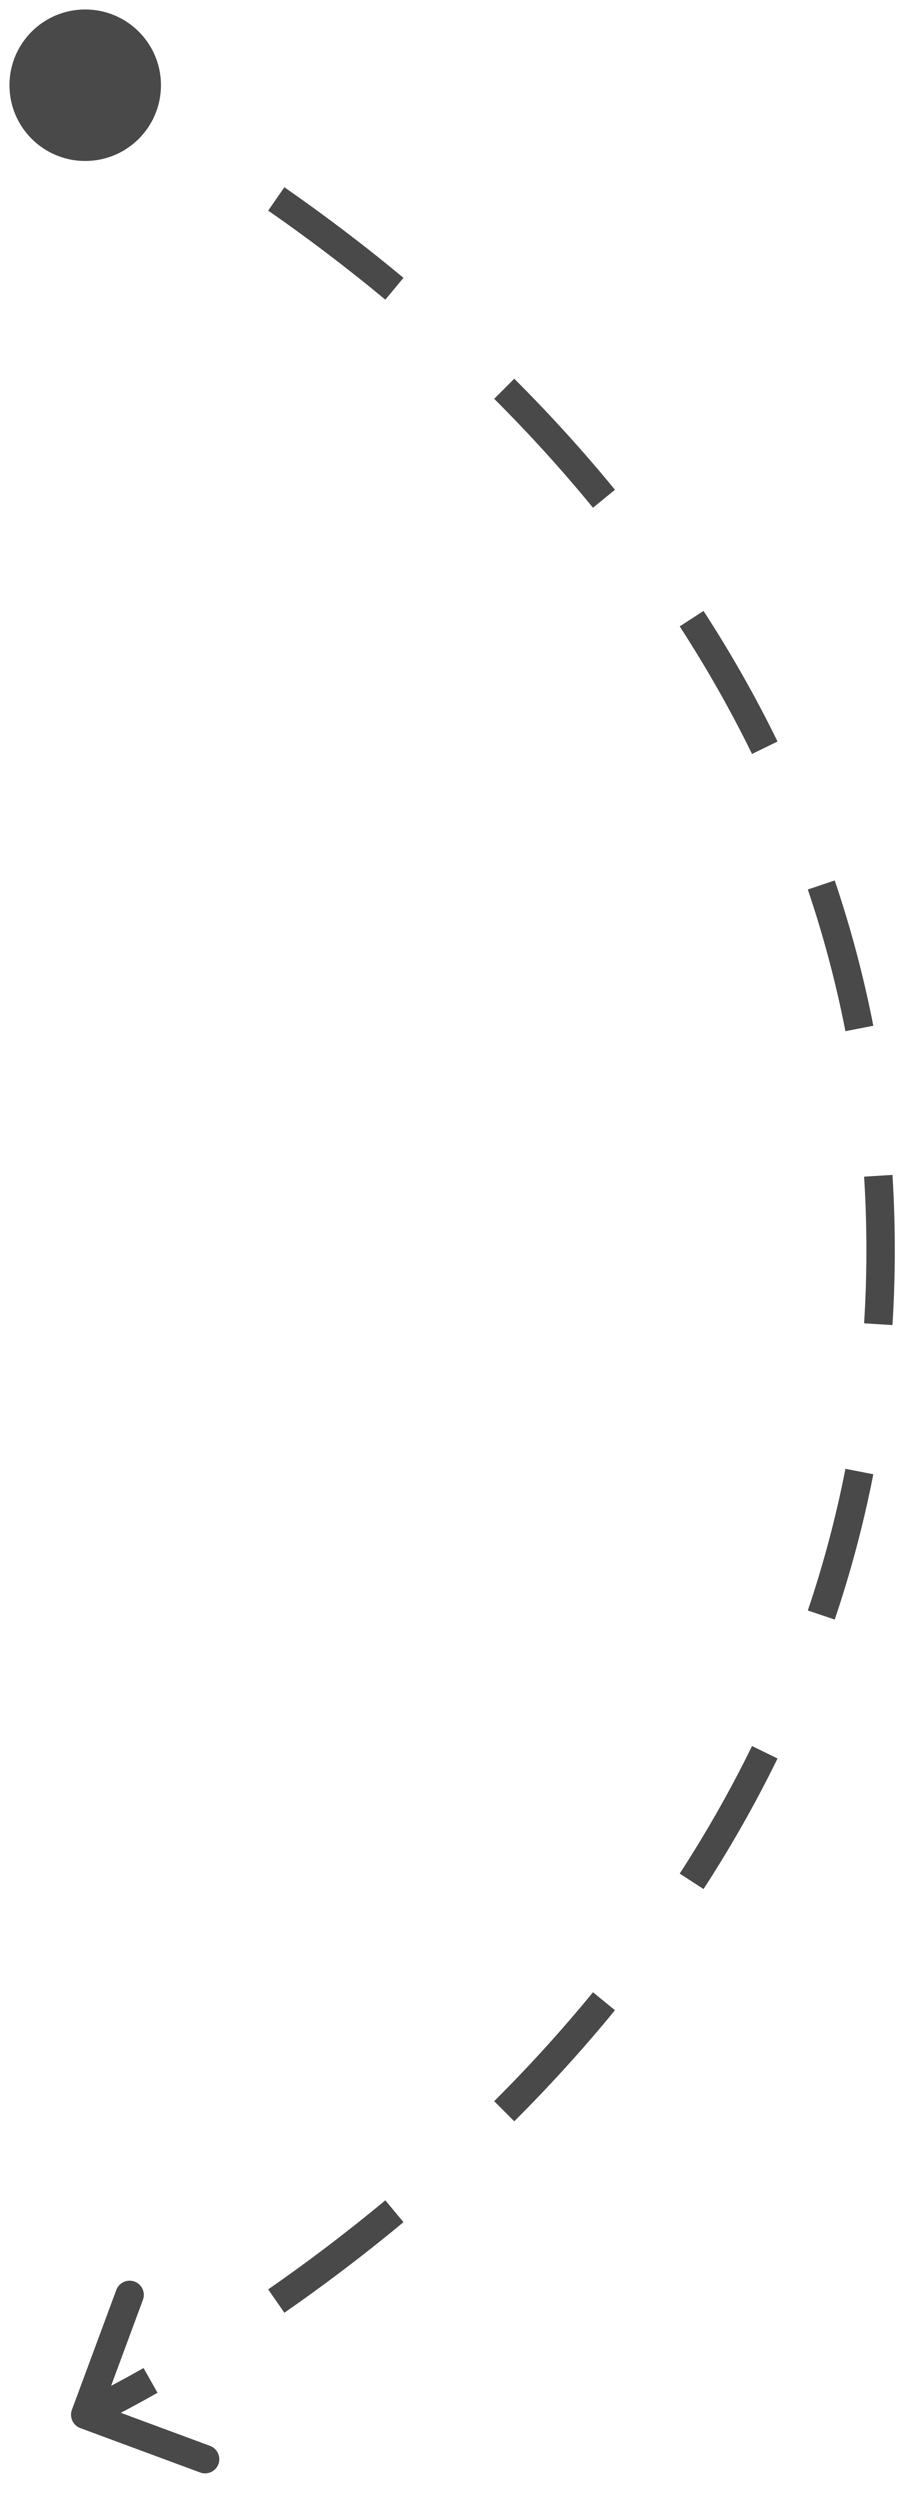 <svg width="32" height="88" viewBox="0 0 32 88" fill="none" xmlns="http://www.w3.org/2000/svg">
<path d="M3 0.333C4.473 0.333 5.667 1.527 5.667 3C5.667 4.473 4.473 5.667 3 5.667C1.527 5.667 0.333 4.473 0.333 3C0.333 1.527 1.527 0.333 3 0.333ZM2.826 85.469C2.567 85.373 2.435 85.085 2.531 84.826L4.094 80.606C4.19 80.348 4.478 80.215 4.737 80.311C4.996 80.407 5.128 80.695 5.032 80.954L3.643 84.705L7.393 86.094C7.652 86.19 7.785 86.478 7.689 86.737C7.593 86.996 7.305 87.128 7.046 87.032L2.826 85.469ZM3 3C3.209 2.546 3.209 2.546 3.209 2.546C3.209 2.546 3.209 2.546 3.209 2.546C3.209 2.546 3.209 2.546 3.209 2.546C3.209 2.546 3.21 2.546 3.21 2.546C3.21 2.546 3.211 2.547 3.212 2.547C3.214 2.548 3.217 2.55 3.221 2.551C3.228 2.555 3.239 2.56 3.253 2.566C3.281 2.579 3.322 2.599 3.375 2.625C3.482 2.676 3.638 2.753 3.839 2.855C4.242 3.059 4.823 3.365 5.546 3.775L5.053 4.645C4.344 4.243 3.776 3.945 3.387 3.747C3.192 3.648 3.042 3.574 2.941 3.525C2.89 3.501 2.852 3.483 2.827 3.471C2.815 3.465 2.805 3.461 2.799 3.458C2.796 3.457 2.794 3.456 2.793 3.455C2.792 3.455 2.792 3.455 2.791 3.454C2.791 3.454 2.791 3.454 2.791 3.454C2.791 3.454 2.791 3.454 2.791 3.454C2.791 3.454 2.791 3.454 2.791 3.454C2.791 3.454 2.791 3.454 3 3ZM10.011 6.591C11.316 7.498 12.736 8.559 14.204 9.78L13.565 10.549C12.121 9.349 10.724 8.304 9.44 7.413L10.011 6.591ZM18.104 13.33C19.304 14.53 20.497 15.832 21.649 17.24L20.875 17.873C19.746 16.493 18.576 15.215 17.397 14.038L18.104 13.33ZM24.767 21.505C25.704 22.95 26.581 24.482 27.372 26.101L26.474 26.54C25.701 24.959 24.844 23.462 23.928 22.049L24.767 21.505ZM29.385 30.991C29.936 32.622 30.396 34.327 30.744 36.106L29.762 36.298C29.423 34.564 28.975 32.901 28.438 31.311L29.385 30.991ZM31.418 41.356C31.472 42.222 31.5 43.103 31.5 44L30.5 44C30.5 43.124 30.473 42.264 30.419 41.419L31.418 41.356ZM31.5 44C31.5 44.897 31.472 45.778 31.418 46.644L30.419 46.581C30.473 45.736 30.5 44.876 30.5 44L31.5 44ZM30.744 51.894C30.396 53.673 29.936 55.378 29.385 57.009L28.438 56.689C28.975 55.099 29.423 53.436 29.762 51.702L30.744 51.894ZM27.372 61.899C26.581 63.518 25.704 65.05 24.767 66.495L23.928 65.951C24.844 64.538 25.701 63.041 26.474 61.46L27.372 61.899ZM21.649 70.76C20.497 72.168 19.304 73.471 18.104 74.67L17.397 73.962C18.576 72.785 19.746 71.507 20.875 70.127L21.649 70.76ZM14.204 78.22C12.736 79.441 11.316 80.502 10.011 81.409L9.44 80.587C10.724 79.696 12.121 78.651 13.565 77.451L14.204 78.22ZM5.546 84.225C4.823 84.635 4.242 84.941 3.839 85.145C3.638 85.247 3.482 85.324 3.375 85.375C3.322 85.401 3.281 85.421 3.253 85.434C3.239 85.44 3.228 85.445 3.221 85.449C3.217 85.45 3.214 85.452 3.212 85.453C3.211 85.453 3.21 85.454 3.21 85.454C3.21 85.454 3.209 85.454 3.209 85.454C3.209 85.454 3.209 85.454 3.209 85.454C3.209 85.454 3.209 85.454 3.209 85.454C3.209 85.454 3.209 85.454 3 85C2.791 84.546 2.791 84.546 2.791 84.546C2.791 84.546 2.791 84.546 2.791 84.546C2.791 84.546 2.791 84.546 2.791 84.546C2.791 84.546 2.791 84.546 2.791 84.546C2.792 84.546 2.792 84.545 2.793 84.545C2.794 84.544 2.796 84.543 2.799 84.542C2.805 84.539 2.815 84.535 2.827 84.529C2.852 84.517 2.89 84.499 2.941 84.475C3.042 84.426 3.192 84.352 3.387 84.253C3.776 84.055 4.344 83.757 5.053 83.355L5.546 84.225Z" fill="#494949"/>
</svg>
